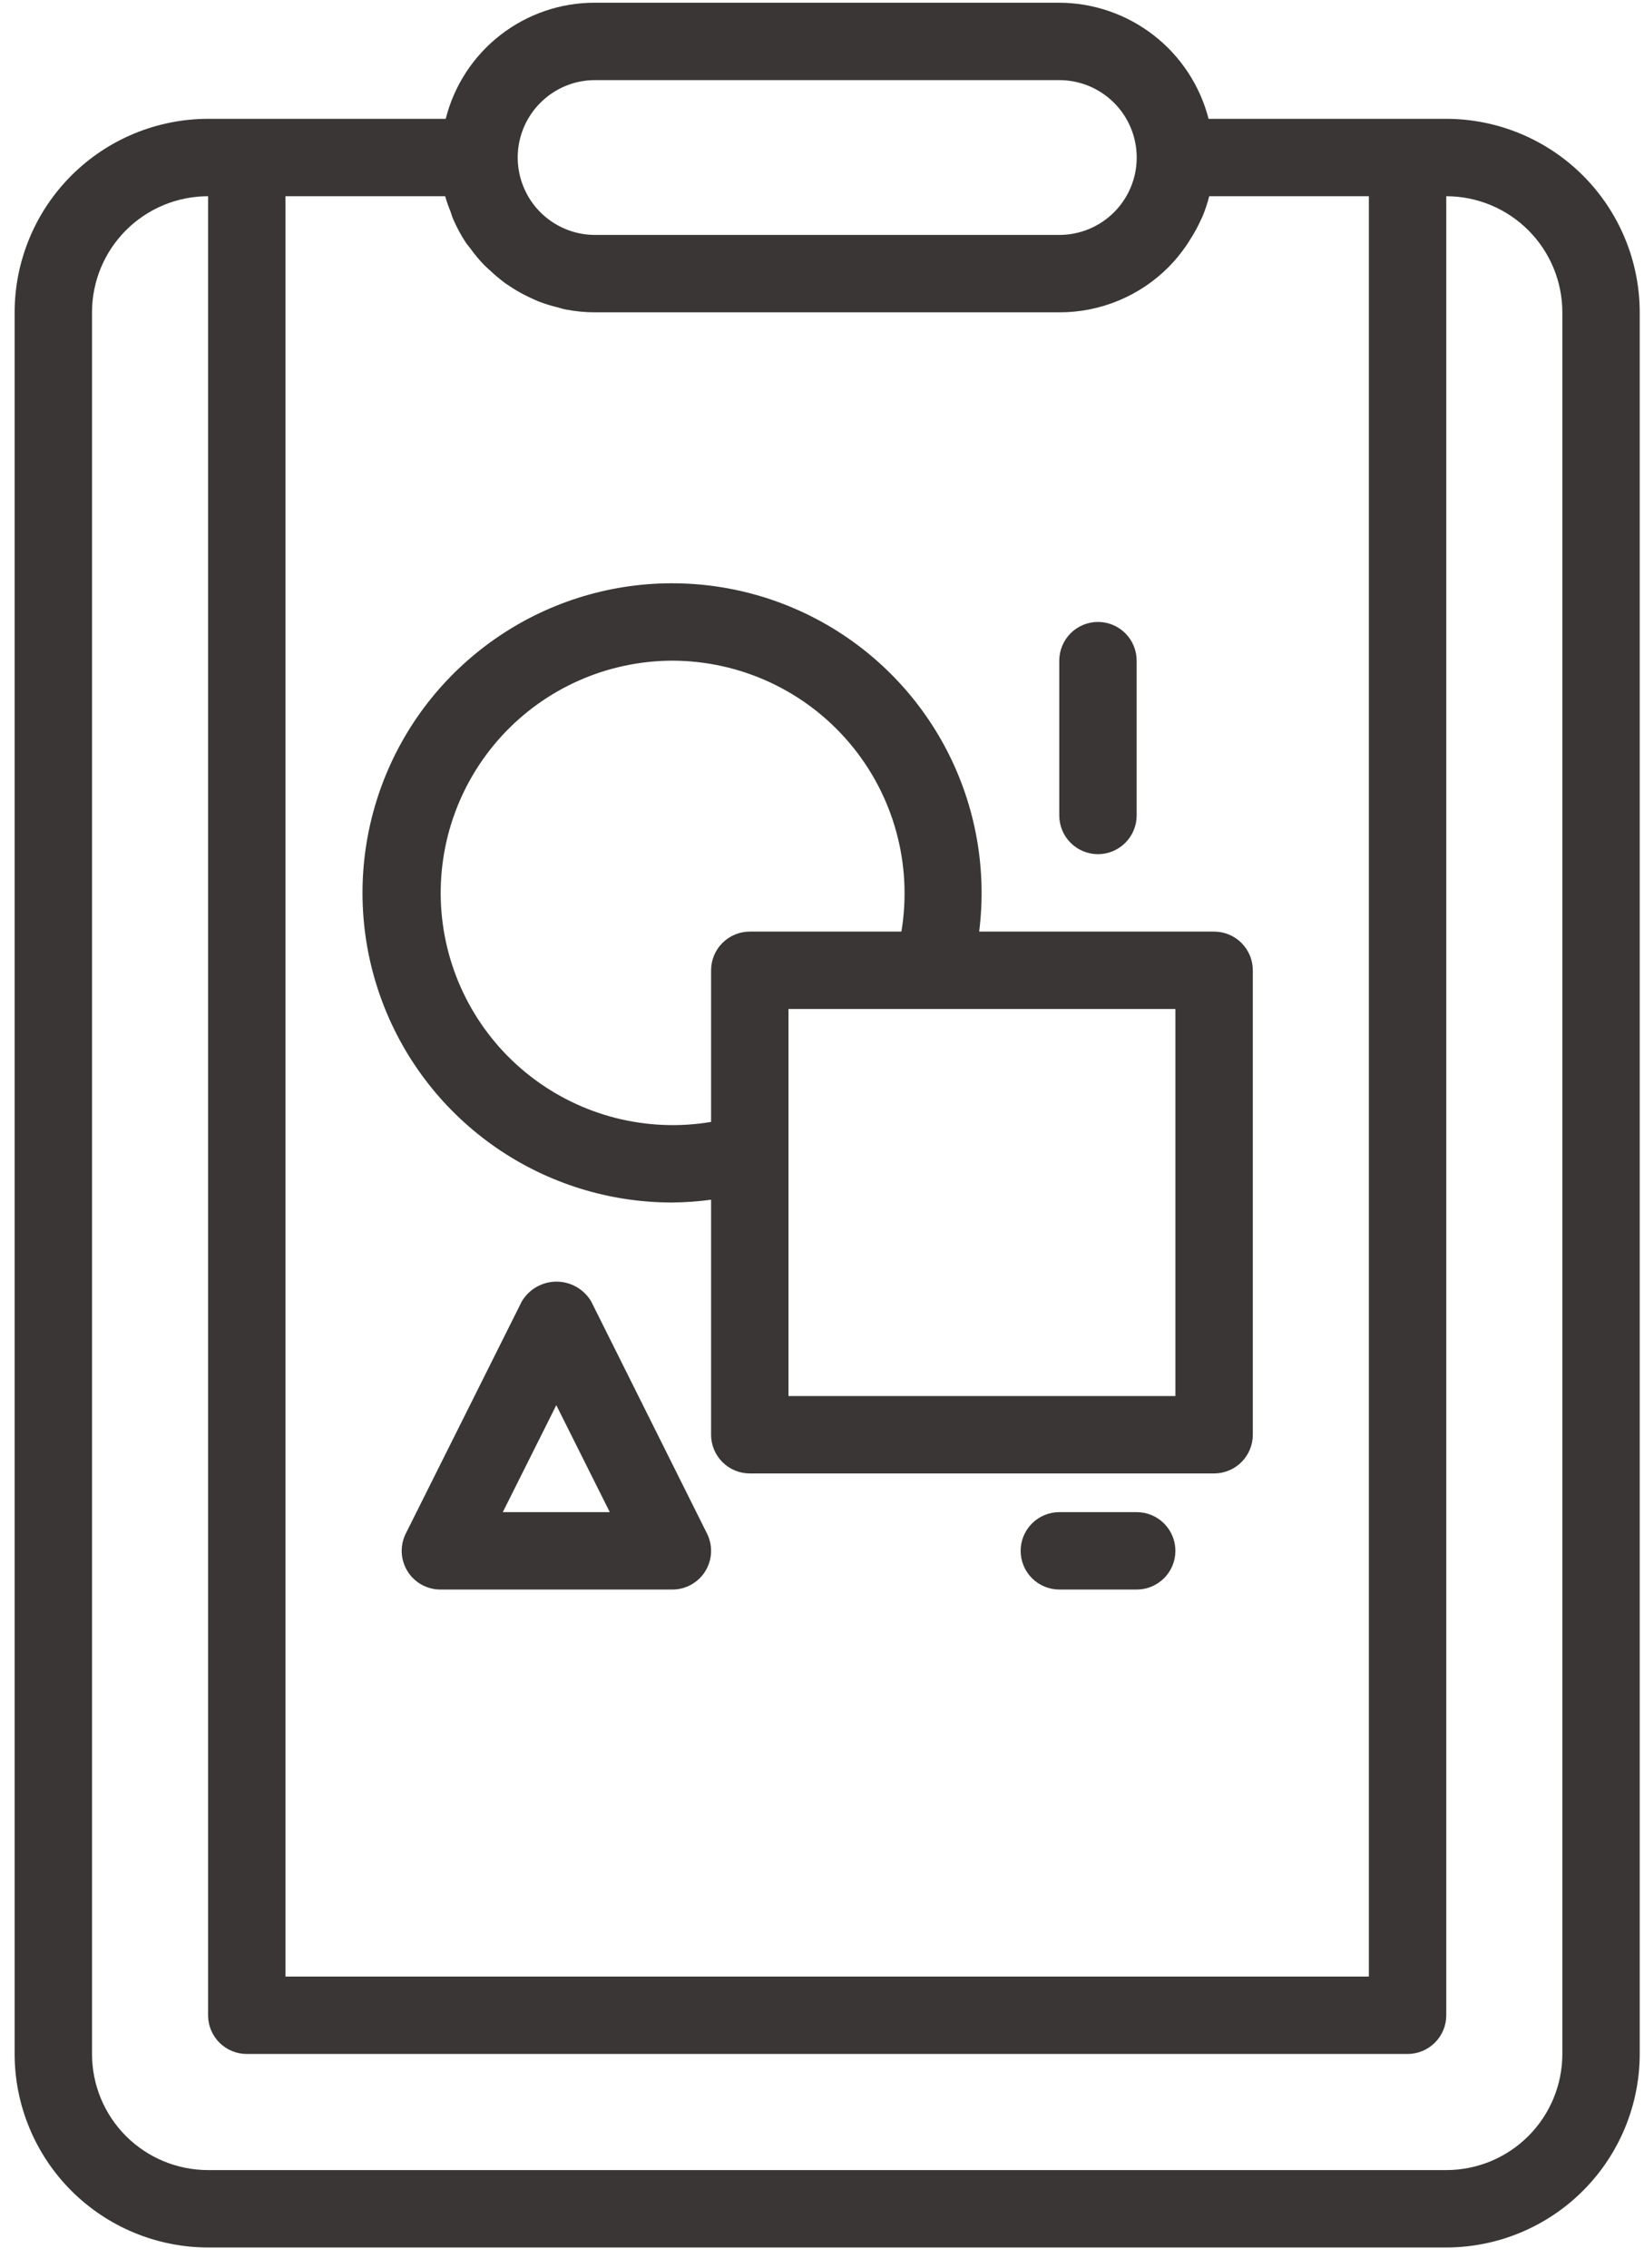 <svg xmlns="http://www.w3.org/2000/svg" width="58" height="80" viewBox="0 0 58 80" fill="none"><path d="M51.024 4.191H42.639C42.337 3.022 41.657 1.986 40.704 1.246C39.751 0.505 38.58 0.1 37.373 0.096H20.992C19.783 0.092 18.607 0.494 17.653 1.236C16.698 1.978 16.02 3.018 15.725 4.191H7.341C5.531 4.193 3.797 4.913 2.517 6.192C1.238 7.472 0.518 9.207 0.516 11.016V72.445C0.518 74.254 1.238 75.989 2.517 77.269C3.797 78.548 5.531 79.268 7.341 79.27H51.024C52.833 79.268 54.568 78.548 55.847 77.269C57.127 75.989 57.847 74.254 57.849 72.445V11.016C57.847 9.207 57.127 7.472 55.847 6.192C54.568 4.913 52.833 4.193 51.024 4.191ZM19.063 3.627C19.316 3.373 19.616 3.171 19.947 3.033C20.278 2.896 20.633 2.825 20.992 2.826H37.373C38.097 2.826 38.791 3.114 39.303 3.626C39.815 4.138 40.103 4.832 40.103 5.556C40.103 6.28 39.815 6.975 39.303 7.487C38.791 7.999 38.097 8.286 37.373 8.286H20.992C20.452 8.286 19.925 8.125 19.477 7.825C19.028 7.525 18.679 7.099 18.473 6.6C18.266 6.102 18.212 5.553 18.317 5.024C18.422 4.495 18.682 4.009 19.063 3.627ZM15.705 6.921C15.758 7.104 15.821 7.284 15.893 7.46C15.926 7.546 15.948 7.638 15.985 7.722C16.114 8.022 16.27 8.309 16.45 8.581C16.491 8.641 16.542 8.693 16.587 8.752C16.734 8.958 16.895 9.153 17.07 9.336C17.151 9.419 17.238 9.493 17.323 9.571C17.478 9.716 17.642 9.853 17.812 9.98C17.914 10.053 18.017 10.117 18.124 10.186C18.3 10.296 18.482 10.394 18.67 10.483C18.783 10.536 18.894 10.589 19.01 10.636C19.221 10.716 19.436 10.783 19.655 10.836C19.762 10.864 19.863 10.898 19.971 10.918C20.307 10.983 20.649 11.016 20.992 11.016H37.373C38.09 11.018 38.8 10.877 39.463 10.602C40.125 10.328 40.727 9.924 41.232 9.415C41.456 9.187 41.66 8.94 41.841 8.677C41.888 8.607 41.935 8.54 41.977 8.465C42.134 8.225 42.271 7.973 42.387 7.712C42.399 7.683 42.417 7.656 42.428 7.627C42.522 7.397 42.6 7.162 42.661 6.921H48.293V69.715H10.071V6.921H15.705ZM55.119 72.445C55.119 73.531 54.687 74.573 53.919 75.341C53.151 76.109 52.11 76.54 51.024 76.54H7.341C6.255 76.54 5.213 76.109 4.445 75.341C3.677 74.573 3.246 73.531 3.246 72.445V11.016C3.246 9.93 3.677 8.889 4.445 8.121C5.213 7.353 6.255 6.921 7.341 6.921V71.08C7.341 71.442 7.485 71.789 7.741 72.045C7.997 72.301 8.344 72.445 8.706 72.445H49.658C50.02 72.445 50.368 72.301 50.624 72.045C50.88 71.789 51.024 71.442 51.024 71.08V6.921C52.11 6.921 53.151 7.353 53.919 8.121C54.687 8.889 55.119 9.93 55.119 11.016V72.445Z" fill="#3B3636"></path><path d="M23.722 42.413C24.179 42.409 24.635 42.376 25.087 42.315V50.604C25.087 50.966 25.231 51.313 25.487 51.569C25.743 51.825 26.09 51.969 26.453 51.969H42.833C43.196 51.969 43.543 51.825 43.799 51.569C44.055 51.313 44.199 50.966 44.199 50.604V34.223C44.199 33.861 44.055 33.514 43.799 33.258C43.543 33.002 43.196 32.858 42.833 32.858H34.545C34.822 30.657 34.422 28.423 33.399 26.454C32.375 24.486 30.776 22.876 28.815 21.839C26.853 20.802 24.622 20.387 22.419 20.649C20.216 20.911 18.145 21.838 16.482 23.307C14.818 24.775 13.642 26.715 13.109 28.869C12.576 31.023 12.711 33.288 13.498 35.363C14.284 37.438 15.684 39.224 17.51 40.483C19.337 41.743 21.504 42.416 23.722 42.413ZM41.468 49.239H27.818V35.588H41.468V49.239ZM23.722 23.302C24.913 23.305 26.089 23.566 27.168 24.068C28.247 24.57 29.205 25.301 29.973 26.21C30.742 27.119 31.304 28.185 31.619 29.333C31.935 30.481 31.997 31.684 31.801 32.858H26.453C26.09 32.858 25.743 33.002 25.487 33.258C25.231 33.514 25.087 33.861 25.087 34.223V39.571C23.971 39.758 22.828 39.711 21.73 39.434C20.633 39.156 19.605 38.654 18.711 37.959C17.817 37.265 17.078 36.392 16.538 35.397C15.998 34.402 15.671 33.306 15.576 32.178C15.482 31.05 15.622 29.914 15.988 28.843C16.354 27.772 16.939 26.788 17.704 25.954C18.469 25.121 19.399 24.454 20.435 23.998C21.471 23.541 22.59 23.305 23.722 23.302Z" fill="#3B3636"></path><path d="M20.855 45.898C20.729 45.687 20.549 45.511 20.335 45.39C20.121 45.268 19.879 45.204 19.633 45.204C19.387 45.204 19.145 45.268 18.93 45.39C18.716 45.511 18.537 45.687 18.411 45.898L14.316 54.089C14.212 54.296 14.163 54.527 14.173 54.759C14.183 54.991 14.253 55.216 14.374 55.414C14.496 55.612 14.666 55.775 14.868 55.889C15.071 56.003 15.299 56.063 15.531 56.064H23.721C23.954 56.064 24.183 56.005 24.386 55.891C24.589 55.778 24.76 55.615 24.883 55.417C25.005 55.219 25.075 54.993 25.086 54.761C25.096 54.528 25.047 54.297 24.943 54.089L20.855 45.898ZM17.739 53.334L19.626 49.561L21.513 53.334H17.739Z" fill="#3B3636"></path><path d="M38.736 30.127C39.098 30.127 39.445 29.983 39.701 29.727C39.957 29.471 40.101 29.124 40.101 28.762V23.302C40.101 22.94 39.957 22.592 39.701 22.336C39.445 22.08 39.098 21.936 38.736 21.936C38.374 21.936 38.027 22.08 37.771 22.336C37.515 22.592 37.371 22.94 37.371 23.302V28.762C37.371 29.124 37.515 29.471 37.771 29.727C38.027 29.983 38.374 30.127 38.736 30.127Z" fill="#3B3636"></path><path d="M40.103 53.334H37.373C37.011 53.334 36.664 53.478 36.408 53.734C36.152 53.99 36.008 54.337 36.008 54.699C36.008 55.061 36.152 55.408 36.408 55.664C36.664 55.92 37.011 56.064 37.373 56.064H40.103C40.465 56.064 40.812 55.92 41.068 55.664C41.324 55.408 41.468 55.061 41.468 54.699C41.468 54.337 41.324 53.99 41.068 53.734C40.812 53.478 40.465 53.334 40.103 53.334Z" fill="#3B3636"></path></svg>